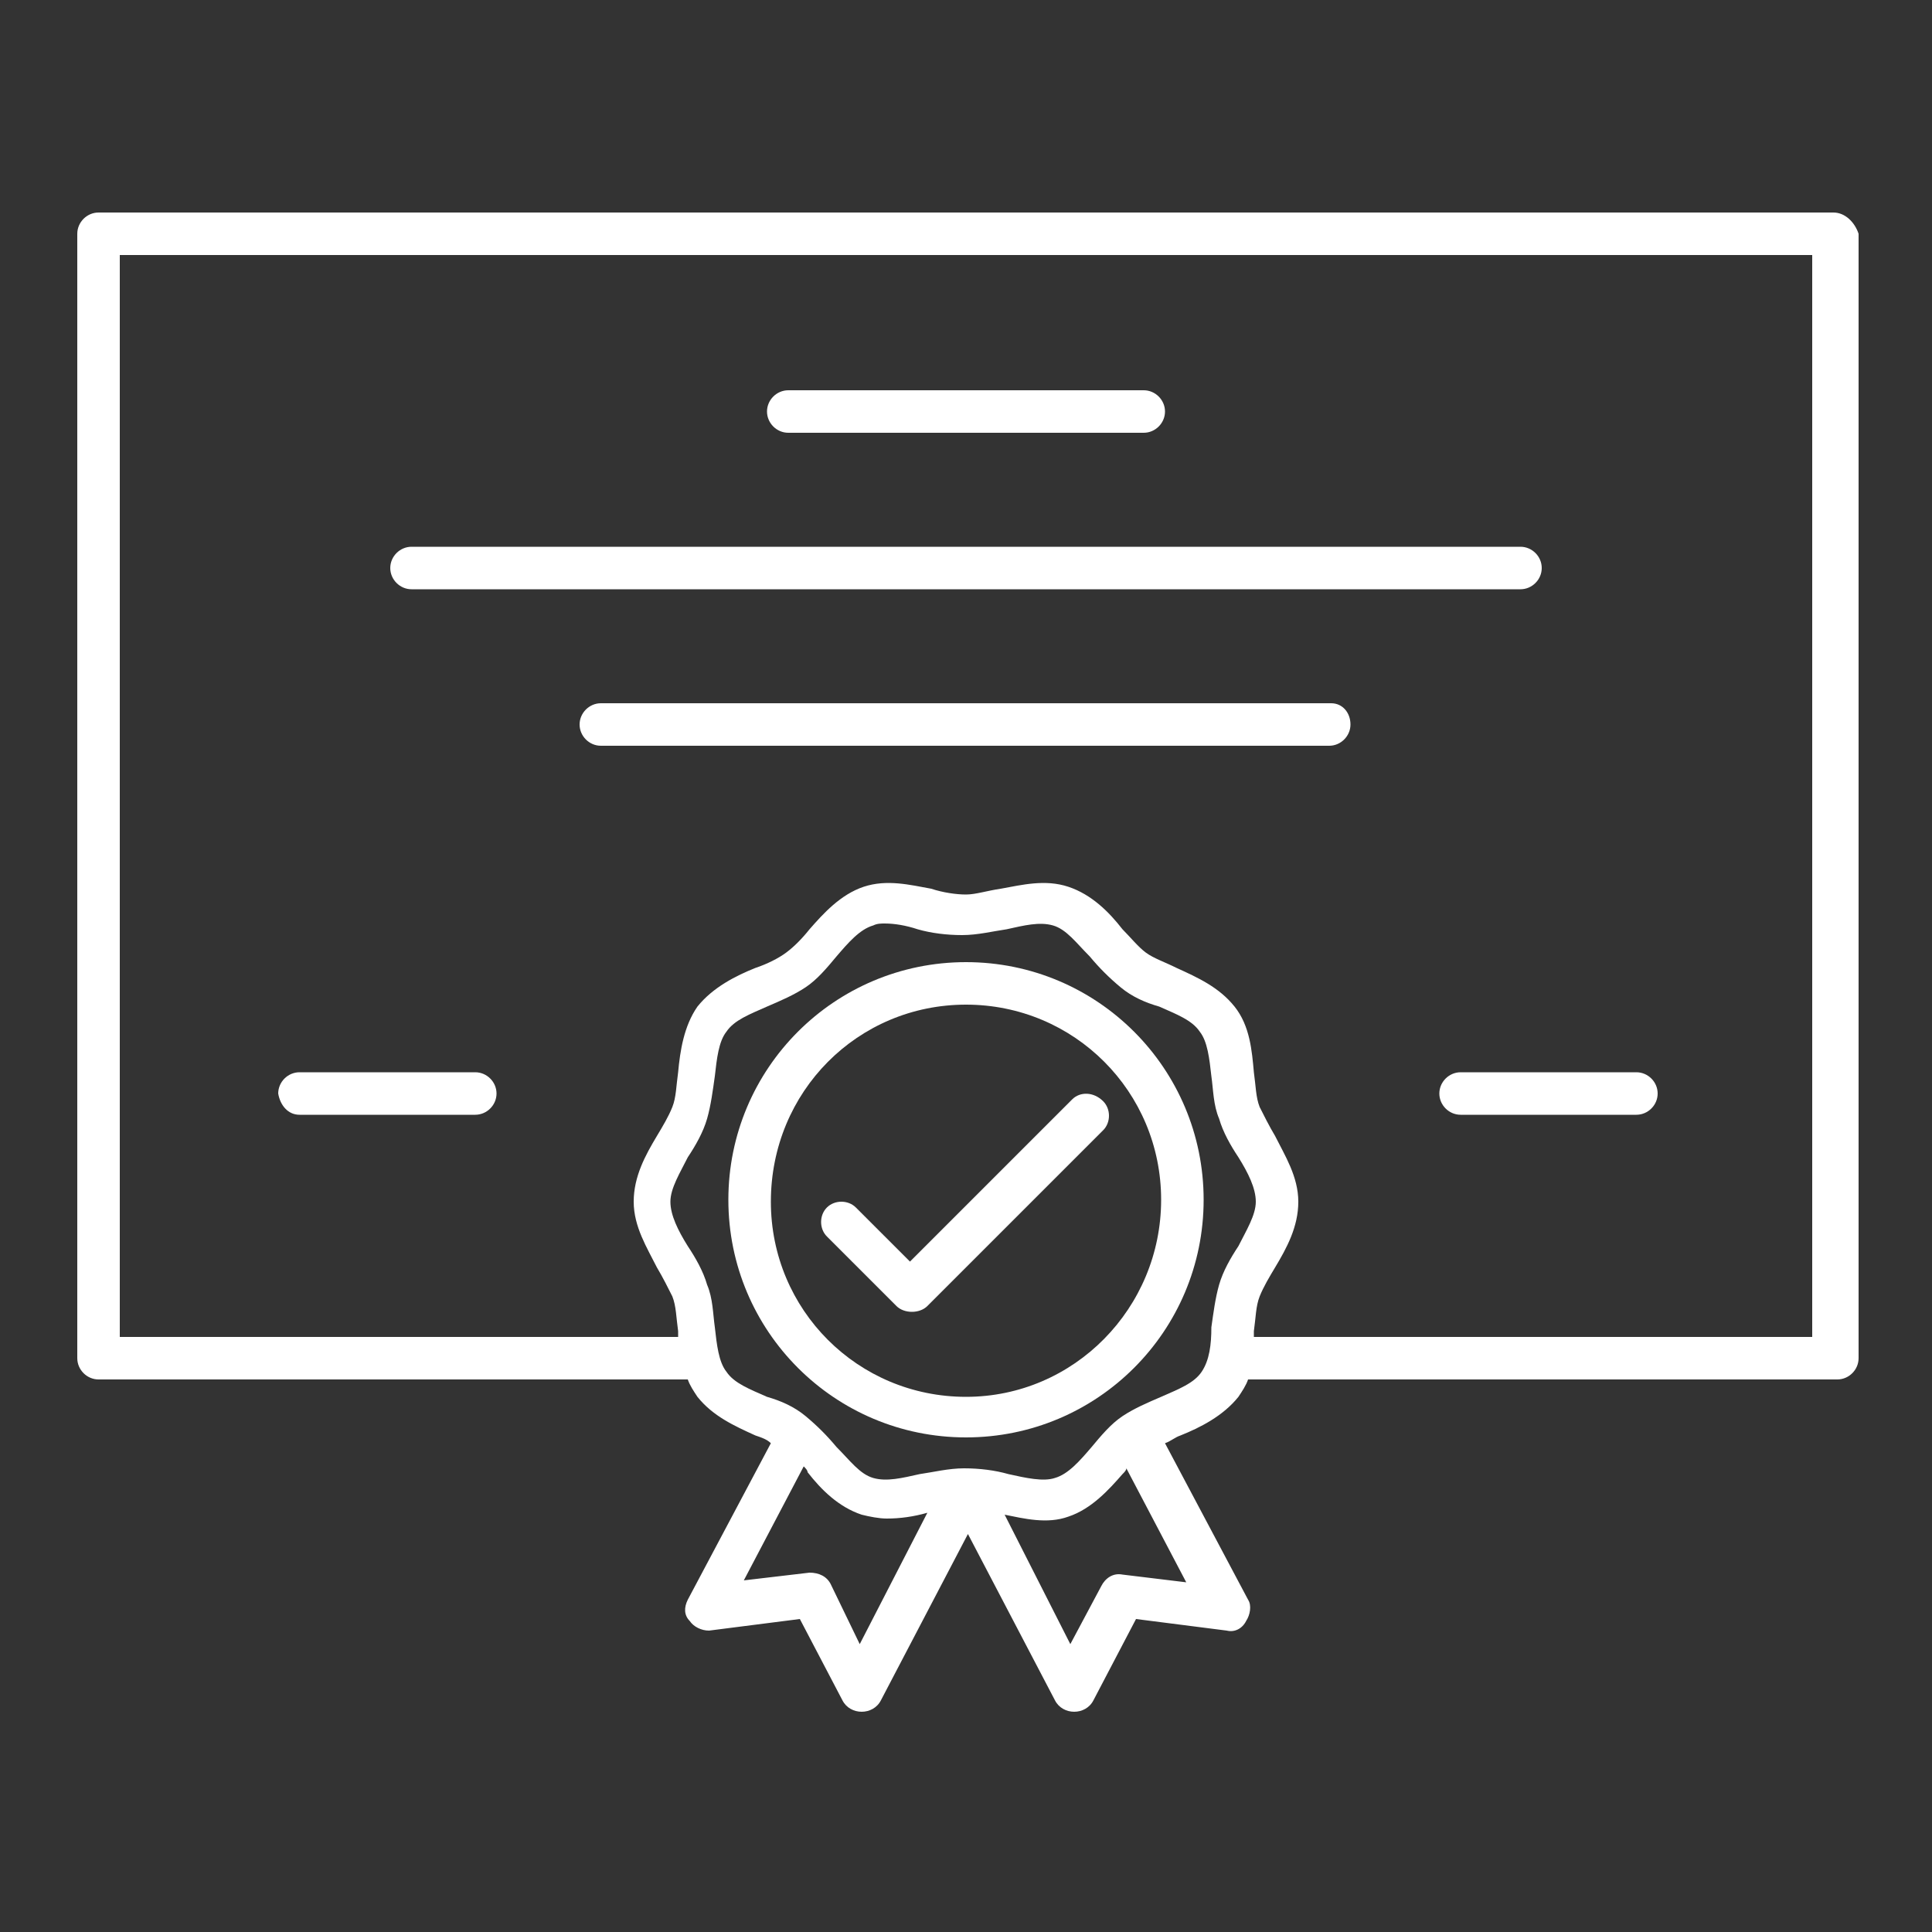 <?xml version="1.0" encoding="UTF-8"?>
<!-- Generator: Adobe Illustrator 21.0.0, SVG Export Plug-In . SVG Version: 6.00 Build 0)  -->
<svg xmlns="http://www.w3.org/2000/svg" xmlns:xlink="http://www.w3.org/1999/xlink" version="1.1" id="Layer_1" x="0px" y="0px" viewBox="0 0 100 100" style="enable-background:new 0 0 100 100;" xml:space="preserve">
<rect x="0" y="0" width="100" height="100" fill="#333333" stroke="none"/>
<style type="text/css">
	.st0{fill:#FFFFFF;}
</style>
<g>
	<path class="st0" d="M55.5,56.9l-8.4,8.4l-2.8-2.8c-0.4-0.4-1.1-0.4-1.5,0c-0.4,0.4-0.4,1.1,0,1.5l3.6,3.6c0.2,0.2,0.5,0.3,0.8,0.3   c0.3,0,0.6-0.1,0.8-0.3l9.1-9.1c0.4-0.4,0.4-1.1,0-1.5C56.6,56.5,55.9,56.5,55.5,56.9z"></path>
	<path class="st0" d="M50,49.8c-6.8,0-12.3,5.5-12.3,12.3c0,6.8,5.5,12.3,12.3,12.3s12.3-5.5,12.3-12.3C62.3,55.3,56.8,49.8,50,49.8   z M50,72.3c-5.6,0-10.1-4.5-10.1-10.1C39.9,56.5,44.4,52,50,52s10.1,4.5,10.1,10.1C60.1,67.7,55.6,72.3,50,72.3z"></path>
	<path class="st0" d="M40.8,22.4h18.4c0.6,0,1.1-0.5,1.1-1.1c0-0.6-0.5-1.1-1.1-1.1H40.8c-0.6,0-1.1,0.5-1.1,1.1   C39.7,21.9,40.2,22.4,40.8,22.4z"></path>
	<path class="st0" d="M15.5,57.7h9.1c0.6,0,1.1-0.5,1.1-1.1c0-0.6-0.5-1.1-1.1-1.1h-9.1c-0.6,0-1.1,0.5-1.1,1.1   C14.5,57.2,14.9,57.7,15.5,57.7z"></path>
	<path class="st0" d="M74.5,56.6c0,0.6,0.5,1.1,1.1,1.1h9.1c0.6,0,1.1-0.5,1.1-1.1c0-0.6-0.5-1.1-1.1-1.1h-9.1   C75,55.5,74.5,56,74.5,56.6z"></path>
	<path class="st0" d="M21.3,30.5h57.4c0.6,0,1.1-0.5,1.1-1.1c0-0.6-0.5-1.1-1.1-1.1H21.3c-0.6,0-1.1,0.5-1.1,1.1   C20.2,30,20.7,30.5,21.3,30.5z"></path>
	<path class="st0" d="M68.9,36.4H31.1c-0.6,0-1.1,0.5-1.1,1.1c0,0.6,0.5,1.1,1.1,1.1h37.7c0.6,0,1.1-0.5,1.1-1.1   C69.9,36.9,69.5,36.4,68.9,36.4z"></path>
	<path class="st0" d="M94.9,11H5.1C4.5,11,4,11.5,4,12.1v58.2c0,0.6,0.5,1.1,1.1,1.1h30.5c0.1,0.3,0.3,0.6,0.5,0.9   c0.8,1,1.9,1.5,3,2c0.3,0.1,0.6,0.2,0.8,0.4l-4.3,8.1c-0.2,0.4-0.2,0.8,0.1,1.1c0.2,0.3,0.6,0.5,1,0.5l4.7-0.6l2.2,4.2   c0.2,0.4,0.6,0.6,1,0.6c0,0,0,0,0,0c0.4,0,0.8-0.2,1-0.6l4.5-8.6l4.5,8.6c0.2,0.4,0.6,0.6,1,0.6c0,0,0,0,0,0c0.4,0,0.8-0.2,1-0.6   l2.2-4.2l4.7,0.6c0.4,0.1,0.8-0.1,1-0.5c0.2-0.3,0.3-0.8,0.1-1.1l-4.3-8.1c0.3-0.1,0.5-0.3,0.8-0.4c1-0.4,2.2-1,3-2   c0.2-0.3,0.4-0.6,0.5-0.9h30.5c0.6,0,1.1-0.5,1.1-1.1V12.1C96,11.5,95.5,11,94.9,11z M44.5,85.1L43,82c-0.2-0.4-0.6-0.6-1.1-0.6   l-3.4,0.4l3.1-5.9c0.1,0.1,0.2,0.2,0.2,0.3c0.7,0.9,1.6,1.8,2.8,2.2c0.4,0.1,0.9,0.2,1.3,0.2c0.7,0,1.4-0.1,2.1-0.3L44.5,85.1z    M58.1,81.5c-0.5-0.1-0.9,0.2-1.1,0.6l-1.6,3L52,78.4c1,0.2,2.2,0.5,3.3,0.1c1.2-0.4,2.1-1.4,2.8-2.2c0.1-0.1,0.2-0.2,0.2-0.3   l3.1,5.9L58.1,81.5z M62.2,71c-0.4,0.6-1.2,0.9-2.1,1.3c-0.7,0.3-1.4,0.6-2,1c-0.6,0.4-1.1,1-1.6,1.6c-0.6,0.7-1.2,1.4-1.9,1.6   c-0.6,0.2-1.5,0-2.4-0.2c-0.7-0.2-1.5-0.3-2.3-0.3s-1.6,0.2-2.3,0.3c-0.9,0.2-1.7,0.4-2.4,0.2c-0.7-0.2-1.2-0.9-1.9-1.6   c-0.5-0.6-1-1.1-1.6-1.6c-0.6-0.5-1.3-0.8-2-1c-0.9-0.4-1.7-0.7-2.1-1.3c-0.4-0.5-0.5-1.4-0.6-2.3c-0.1-0.7-0.1-1.5-0.4-2.2   c-0.2-0.7-0.6-1.4-1-2c-0.5-0.8-0.9-1.6-0.9-2.3c0-0.7,0.5-1.5,0.9-2.3c0.4-0.6,0.8-1.3,1-2c0.2-0.7,0.3-1.5,0.4-2.2   c0.1-0.9,0.2-1.8,0.6-2.3c0.4-0.6,1.2-0.9,2.1-1.3c0.7-0.3,1.4-0.6,2-1c0.6-0.4,1.1-1,1.6-1.6c0.6-0.7,1.2-1.4,1.9-1.6   c0.2-0.1,0.4-0.1,0.6-0.1c0.5,0,1.1,0.1,1.7,0.3c0.7,0.2,1.5,0.3,2.3,0.3s1.6-0.2,2.3-0.3c0.9-0.2,1.7-0.4,2.4-0.2   c0.7,0.2,1.2,0.9,1.9,1.6c0.5,0.6,1,1.1,1.6,1.6c0.6,0.5,1.3,0.8,2,1c0.9,0.4,1.7,0.7,2.1,1.3c0.4,0.5,0.5,1.4,0.6,2.3   c0.1,0.7,0.1,1.5,0.4,2.2c0.2,0.7,0.6,1.4,1,2c0.5,0.8,0.9,1.6,0.9,2.3c0,0.7-0.5,1.5-0.9,2.3c-0.4,0.6-0.8,1.3-1,2   c-0.2,0.7-0.3,1.5-0.4,2.2C62.7,69.6,62.6,70.4,62.2,71z M93.8,69.2H64.9c0-0.1,0-0.2,0-0.3c0.1-0.7,0.1-1.3,0.3-1.8   c0.2-0.5,0.5-1,0.8-1.5c0.6-1,1.2-2.1,1.2-3.4c0-1.3-0.7-2.4-1.2-3.4c-0.3-0.5-0.6-1.1-0.8-1.5c-0.2-0.5-0.2-1.1-0.3-1.8   c-0.1-1.1-0.2-2.4-1-3.4c-0.8-1-1.9-1.5-3-2c-0.6-0.3-1.2-0.5-1.6-0.8c-0.4-0.3-0.8-0.8-1.2-1.2c-0.7-0.9-1.6-1.8-2.8-2.2   c-1.2-0.4-2.4-0.1-3.5,0.1c-0.7,0.1-1.3,0.3-1.8,0.3s-1.2-0.1-1.8-0.3c-1.1-0.2-2.3-0.5-3.5-0.1c-1.2,0.4-2.1,1.4-2.8,2.2   c-0.4,0.5-0.8,0.9-1.2,1.2c-0.4,0.3-1,0.6-1.6,0.8c-1,0.4-2.2,1-3,2c-0.7,1-0.9,2.3-1,3.4c-0.1,0.7-0.1,1.3-0.3,1.8   c-0.2,0.5-0.5,1-0.8,1.5c-0.6,1-1.2,2.1-1.2,3.4c0,1.3,0.7,2.4,1.2,3.4c0.3,0.5,0.6,1.1,0.8,1.5c0.2,0.5,0.2,1.1,0.3,1.8   c0,0.1,0,0.2,0,0.3H6.2v-56h87.6V69.2z"></path>
</g>
</svg>
